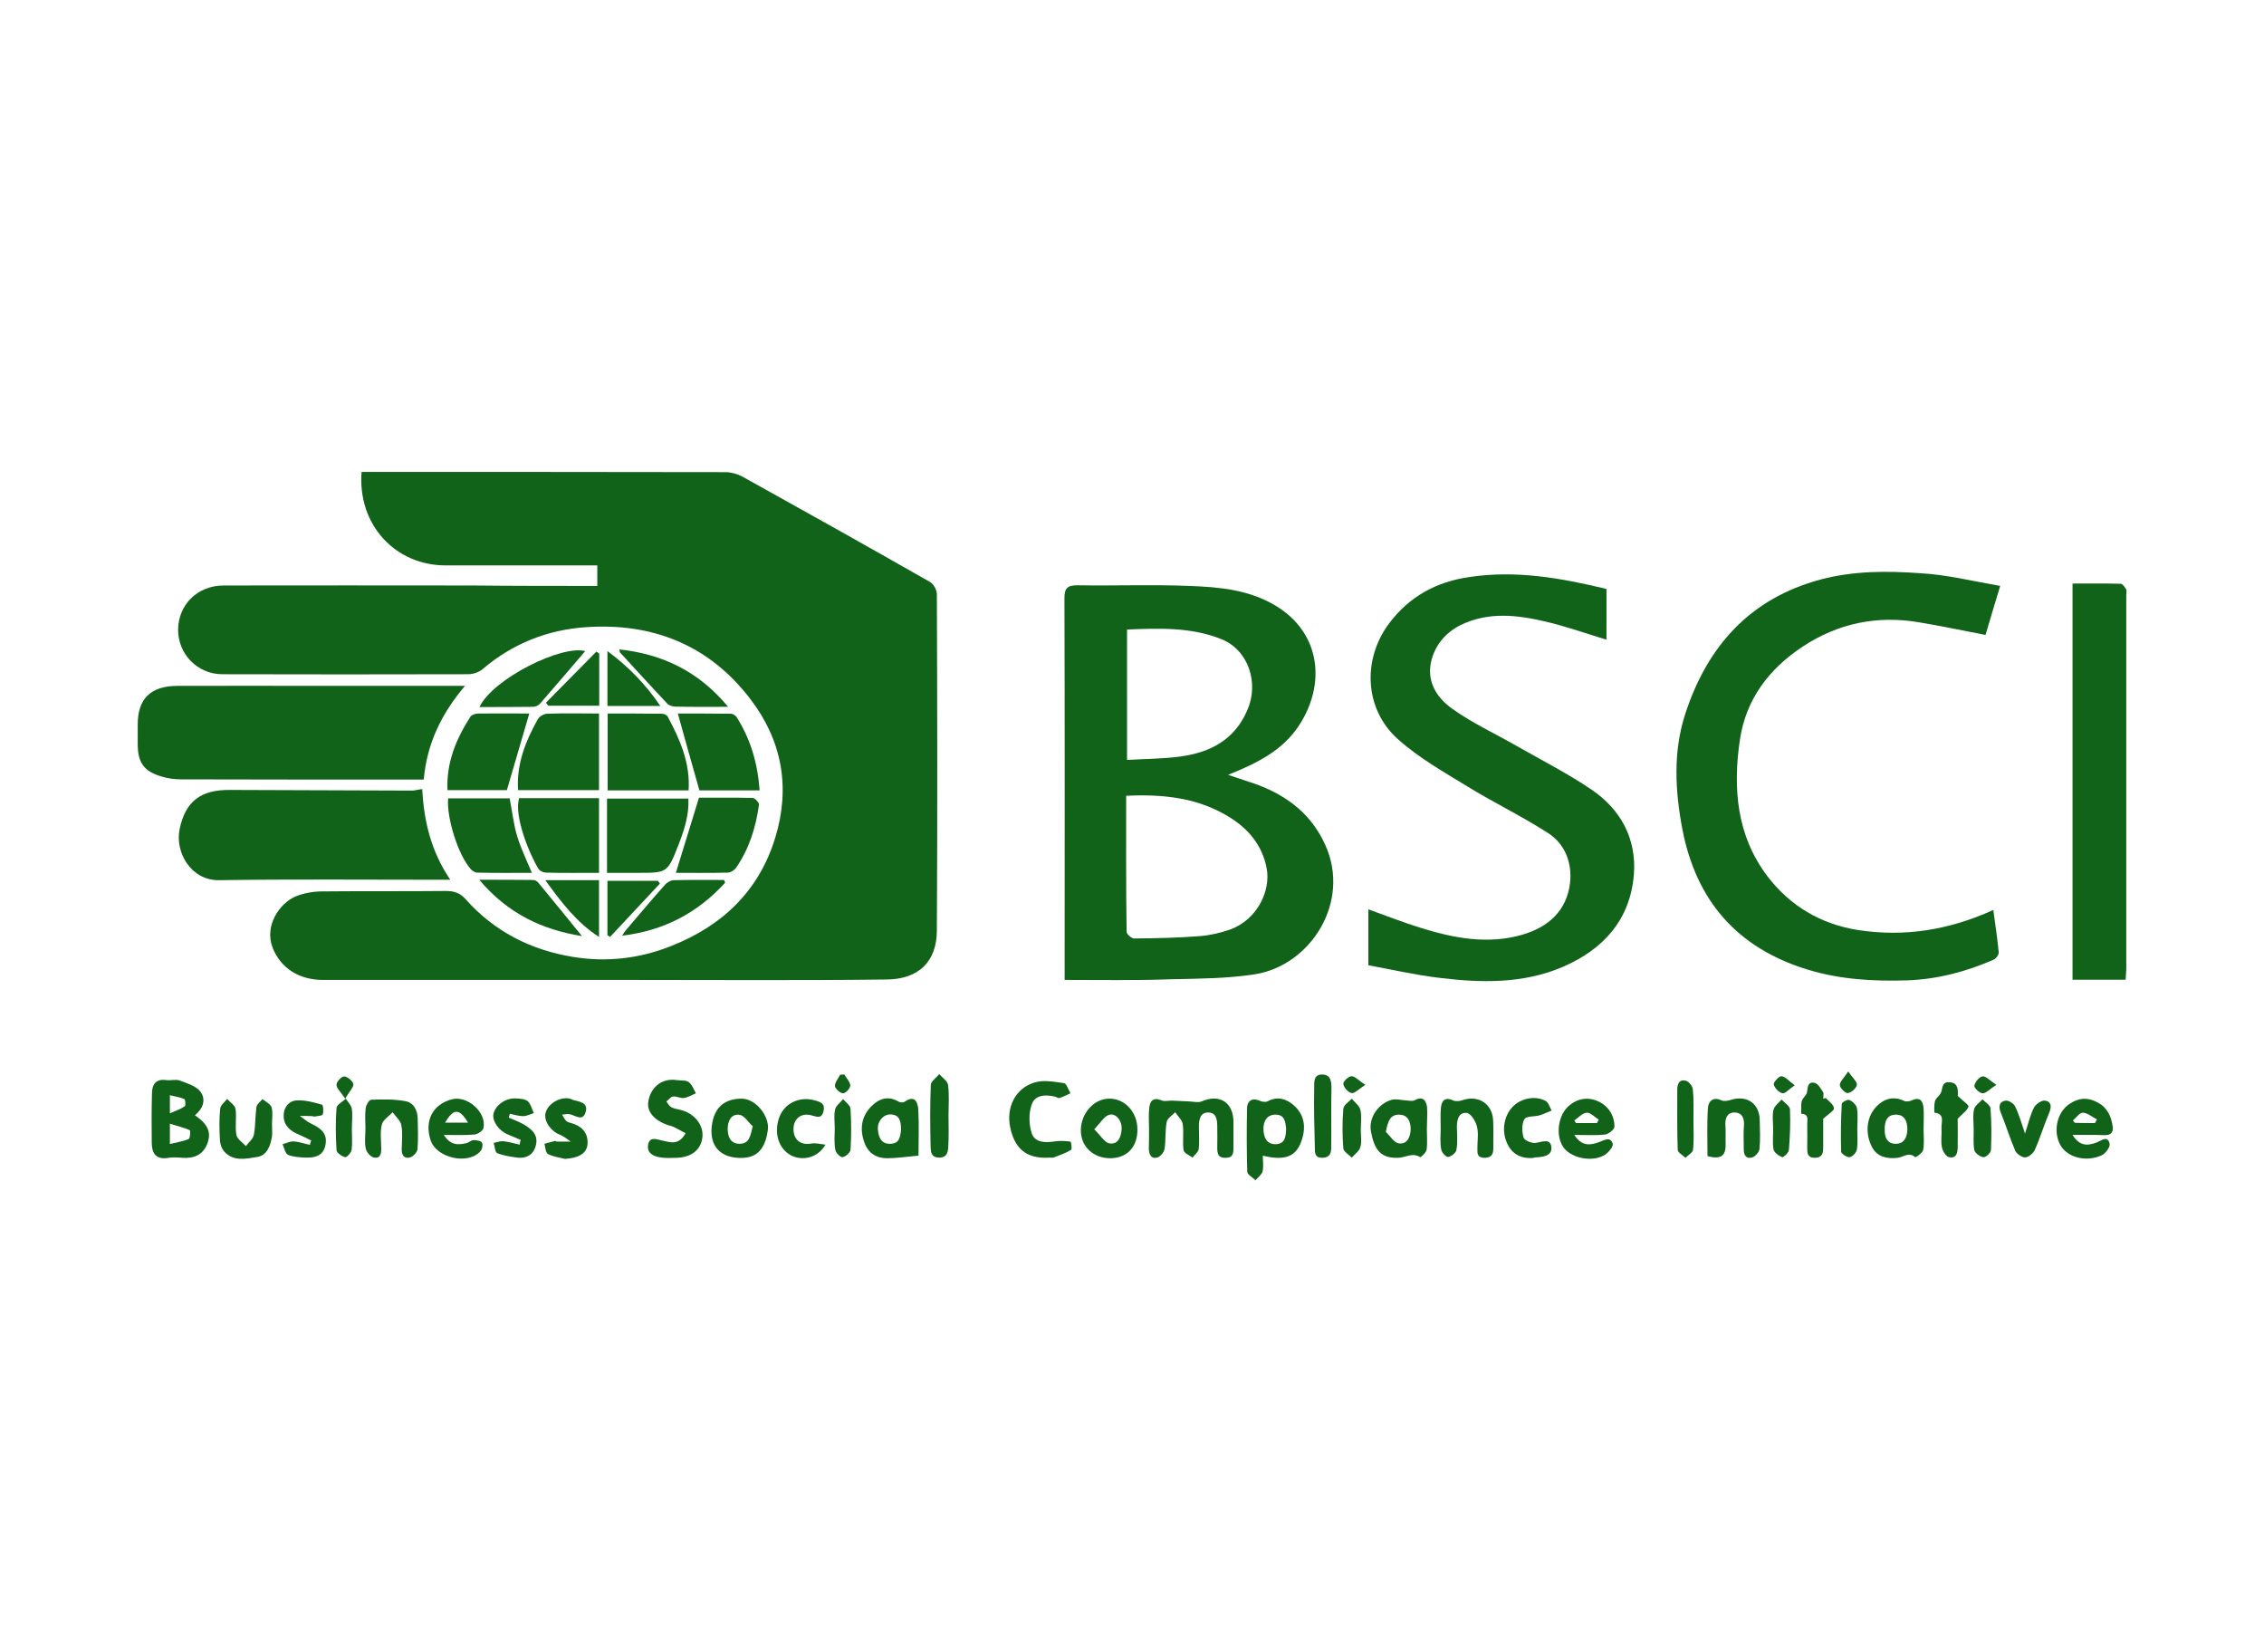 <?xml version="1.0" encoding="utf-8"?>
<!-- Generator: Adobe Illustrator 22.1.0, SVG Export Plug-In . SVG Version: 6.00 Build 0)  -->
<svg version="1.1" id="图层_1" xmlns="http://www.w3.org/2000/svg" xmlns:xlink="http://www.w3.org/1999/xlink" x="0px" y="0px"
	 viewBox="0 0 1048.8 765.4" style="enable-background:new 0 0 1048.8 765.4;" xml:space="preserve">
<style type="text/css">
	.st0{fill:#FFFFFF;}
	.st1{fill:#116319;}
</style>
<rect x="-2.8" y="-2.1" class="st0" width="1054.5" height="769.5"/>
<g>
	<g>
		<path class="st1" d="M276.7,271.4c0-3.4,0-6.2,0-9.5c-2.1,0-4,0-5.8,0c-21.5,0-42.9,0-64.4,0c-23.5,0-40.9-18.9-39-43.3
			c1.8,0,3.7,0,5.5,0c54.3,0,108.7,0,163,0.1c2.6,0,5.5,0.8,7.8,2c29,16.1,58,32.3,86.9,48.8c1.7,0.9,3.3,3.7,3.3,5.6
			c0.2,52,0.3,104.1,0,156.1c-0.1,14.2-8.4,22.4-23.3,22.5c-39.9,0.5-79.8,0.2-119.7,0.2c-47.1,0-94.2,0-141.4,0
			c-11.3,0-19.7-5.7-23.3-14.9c-4-10.3,3.3-20.7,10.7-23.8c3.8-1.5,8.1-2.3,12.1-2.3c19.2-0.2,38.3,0,57.5-0.2
			c3.8,0,6.5,0.9,9.1,3.8c13.2,14.9,30.1,23.5,49.5,26.7c15.5,2.6,30.9,0.9,45.7-5c23.8-9.4,40.8-25.6,48.3-50.4
			c7-23.1,3.1-44.8-11.6-64c-19.1-25-45.2-35.4-76.1-33.3c-17.8,1.2-34.1,7.6-48,19.5c-1.7,1.4-4.4,2.3-6.6,2.3
			c-38,0.1-76,0.1-113.9,0c-11.5,0-20.5-9.3-20.5-20.6c0.1-11.6,9-20.5,21.1-20.5c38.3-0.1,76.7,0,115,0
			C237.9,271.4,257.1,271.4,276.7,271.4z"/>
		<path class="st1" d="M493.2,453.9c0-2.2,0-3.9,0-5.6c0-57,0.1-114-0.1-171c0-4.8,1.2-6.2,6.1-6.2c17.2,0.3,34.5-0.4,51.7,0.3
			c13.8,0.5,27.7,1.7,40.1,9.2c20.9,12.6,23.4,36.4,10.6,55.7c-7.6,11.4-19.2,17.2-32.7,22.6c3.8,1.2,6.4,2.2,9,3
			c16,5,28.9,13.7,36,29.4c12.1,26.5-6.8,56-32.7,60c-12.9,2-26.1,2-39.2,2.3C526,454.2,509.9,453.9,493.2,453.9z M521.7,368.6
			c0,21.3-0.1,42.2,0.2,63c0,1.1,2.3,3.1,3.5,3.1c10.2-0.1,20.4-0.3,30.5-1.1c4.8-0.4,9.6-1.5,14.1-3.1
			c12.7-4.7,18.7-18.2,16.8-28.2c-2-10.7-8.4-18.4-17.6-24C554.8,369.5,539,367.8,521.7,368.6z M522.1,352
			c8.5-0.5,16.7-0.5,24.8-1.6c13.8-1.9,25-7.7,30.9-21.4c5.6-12.7,0.5-28-12.1-33c-14.1-5.6-28.9-5-43.6-4.4
			C522.1,311.7,522.1,331.4,522.1,352z"/>
		<path class="st1" d="M744.2,272.8c0,8.1,0,15.6,0,23.5c-9.6-2.9-18.8-6.2-28.3-8.4c-13.1-3.1-26.5-4.6-39.2,1.6
			c-6.7,3.3-11.5,8.8-13.5,16c-2.7,9.9,2.3,17.7,9.7,22.9c9.1,6.5,19.5,11.3,29.3,16.9c11.7,6.7,23.8,12.8,35,20.4
			c13.6,9.2,21,22.8,19.7,39.4c-1.7,20.9-14.1,34.6-32.8,42.7c-18.6,8-38.1,7.5-57.6,5.1c-10.9-1.3-21.8-3.8-32.6-5.8
			c0-9.1,0-17.3,0-25.9c8.3,3,16.2,6.1,24.3,8.6c15.4,4.8,31.2,7.8,47.2,3.1c11.9-3.5,20.4-11.1,21.9-23.8
			c1.1-9.2-2.2-18.1-10.1-23.2c-12.1-7.8-25.2-14.1-37.4-21.6c-11.1-6.8-22.6-13.3-32.2-21.9c-15.5-13.8-16.6-36.8-4.2-53.5
			c9.3-12.5,21.9-19.4,37.2-21.6C702.1,264,723,267.7,744.2,272.8z"/>
		<path class="st1" d="M926.6,271.4c-2.5,8.4-4.8,15.7-6.8,22.7c-10.8-2.1-20.9-4.2-31.1-5.9c-19.3-3.2-37.2,0.5-53.6,11.3
			c-15.7,10.4-26.3,24.4-29.1,43.2c-3.3,22.4-1.5,44.3,12.7,63.1c10.5,13.8,24.8,22.3,42.1,25c21.5,3.3,42.1,0,62.6-9.3
			c0.9,6.7,1.9,13.1,2.5,19.6c0.1,1.1-1.2,2.9-2.3,3.4c-12.8,5.6-26.1,9.1-40.1,9.6c-15.7,0.5-31.3-0.4-46.5-5.1
			c-32.3-10-51.2-31.8-57.6-64.7c-3.4-17.8-4.4-35.9,1.2-53.3c10.1-31.4,29.9-53.8,62.9-62.6c15.1-4,30.6-4,45.8-2.9
			C901.4,266.1,913.4,269.1,926.6,271.4z"/>
		<path class="st1" d="M196.3,361.1c-2.4,0-4.3,0-6.2,0c-35.3,0-70.7,0-106-0.1c-3.1,0-6.3-0.4-9.2-1.3c-8.3-2.4-11.1-6.5-11.1-15.1
			c0-3,0-6,0-9c0-11.9,5.9-17.8,18.2-17.9c22.5-0.1,45,0,67.5,0c20,0,40.1,0,60.1,0c1.5,0,3.1,0,5.8,0
			C204.5,330.6,197.8,344.3,196.3,361.1z"/>
		<path class="st1" d="M195.6,365.5c0.8,15,4.1,28.9,13,42c-2.6,0-4.2,0-5.9,0c-33.7,0-67.5-0.3-101.2,0.2
			c-13.1,0.2-20.5-13-18.3-23.6c2.7-13,9.8-18.3,23.3-18.2c28.3,0.1,56.5,0.2,84.8,0.3C192.5,366.1,193.7,365.7,195.6,365.5z"/>
		<path class="st1" d="M984.7,453.8c-8.5,0-16.4,0-24.6,0c0-61,0-121.9,0-183.5c7.4,0,14.9-0.1,22.3,0.1c0.9,0,1.9,1.5,2.5,2.5
			c0.4,0.7,0.1,1.7,0.1,2.6c0,57.7,0,115.3,0,173C985,450.1,984.8,451.7,984.7,453.8z"/>
		<path class="st1" d="M240,366c-0.8-12.2,3.5-22.7,9.1-32.8c0.7-1.3,2.9-2.6,4.4-2.6c7.9-0.3,15.8-0.1,24-0.1c0,11.9,0,23.5,0,35.5
			C265.3,366,252.9,366,240,366z"/>
		<path class="st1" d="M319,366.1c-12.8,0-25,0-37.5,0c0-11.8,0-23.5,0-35.6c8.5,0,16.8,0,25.2,0.1c0.9,0,2.2,0.6,2.6,1.3
			C314.9,342.4,319.8,353.2,319,366.1z"/>
		<path class="st1" d="M277.5,404.3c-8.4,0-16.5,0.1-24.5-0.1c-1.2,0-2.9-0.7-3.5-1.7c-3.8-5.9-11.6-24.4-9-32.8c12.1,0,24.4,0,37,0
			C277.5,381.1,277.5,392.4,277.5,404.3z"/>
		<path class="st1" d="M281.2,404.3c0-11.9,0-22.9,0-34.4c12.4,0,24.8,0,37.7,0c0.4,7.6-2,14.8-4.7,21.7c-5,12.8-5.2,12.7-18.9,12.7
			C290.8,404.3,286.3,404.3,281.2,404.3z"/>
		<path class="st1" d="M245.2,330.5c-3.5,11.9-6.8,23.3-10.4,35.5c-7.9,0-17.5,0-27.5,0c-0.6-12.7,4-23.7,10.6-34
			c0.6-0.9,2.4-1.5,3.6-1.5C229.6,330.4,237.7,330.5,245.2,330.5z"/>
		<path class="st1" d="M351.9,366.1c-10,0-19.5,0-27.9,0c-3.4-12.1-6.7-23.6-10-35.6c7.7,0,16.2,0,24.7,0.1c0.8,0,2,0.8,2.5,1.5
			C347.7,342.3,351,353.6,351.9,366.1z"/>
		<path class="st1" d="M313.1,404.3c3.6-11.6,7-22.8,10.7-34.8c7.4,0,16.2-0.1,24.9,0.1c1,0,3,2.2,2.9,3.1
			c-1.4,10.4-4.5,20.3-10.5,29.1c-0.8,1.2-2.6,2.4-4,2.4C328.9,404.4,320.7,404.3,313.1,404.3z"/>
		<path class="st1" d="M207.6,369.8c9.8,0,19.2,0,28.5,0c1.2,6.1,1.8,12,3.5,17.6c1.7,5.6,4.3,10.9,6.8,16.9c-8.7,0-17,0.1-25.3-0.1
			c-1,0-2.3-0.8-3-1.6C212.3,396.2,206.8,378.8,207.6,369.8z"/>
		<path class="st1" d="M90.3,516.6c5.9,4,7.7,7.8,5.8,13c-2,5.3-6.2,7.1-11.7,6.7c-2.1-0.2-4.3-0.3-6.3,0c-5.6,1-7.7-1.8-7.8-6.8
			c-0.1-7.7-0.1-15.5,0.1-23.2c0.1-4,1.8-6.7,6.6-6c2.1,0.3,4.4-0.5,6.3,0.2c3.4,1.3,7.5,2.5,9.5,5.1
			C95.6,509.3,94.1,513.5,90.3,516.6z M78.7,520.5c0,3.7,0,6,0,9.4c3.2-0.8,6.1-1.2,8.7-2.3c0.7-0.3,0.9-3.9,0.5-4.1
			C85.2,522.3,82.3,521.6,78.7,520.5z M78.7,515.7c2.9-1.3,5.1-2,6.9-3.3c0.5-0.3,0.3-3.1-0.2-3.3c-2-0.9-4.3-1.2-6.7-1.8
			C78.7,510.3,78.7,512.2,78.7,515.7z"/>
		<path class="st1" d="M532.3,522.7c0-3.2-0.3-6.4,0.1-9.5c0.3-3.3,1.9-5.1,5.7-3.5c1.3,0.6,3.1,0.1,4.7,0.1
			c2.8,0.1,5.6,0.3,8.4,0.4c1.8,0.1,3.9,0.6,5.4,0c8.3-3.7,14.8,0.4,14.8,9.5c0,4,0,8.1,0,12.1c0,2.5-0.3,4.5-3.6,4.5
			c-3.6,0.1-3.9-2-3.9-4.8c0.1-3.2,0-6.3,0-9.5c0-3.1-0.3-6.6-4.1-6.7c-3.8-0.1-4.4,3.3-4.4,6.5c0,3.5,0.3,7.1-0.1,10.5
			c-0.2,1.4-1.9,2.6-2.9,3.9c-1.4-1.1-3.9-2.1-4.1-3.4c-0.6-4,0.2-8.1-0.4-12.1c-0.3-2-2.3-3.7-3.5-5.5c-1.4,1.5-3.6,2.8-3.9,4.4
			c-0.8,4.1-0.4,8.4-1,12.5c-0.2,1.5-1.8,3.5-3.2,4c-2.9,0.9-4-1.2-4.1-3.9C532.3,529,532.3,525.8,532.3,522.7z"/>
		<path class="st1" d="M585,535.3c0,2.6,0.4,5.1-0.1,7.3c-0.4,1.5-2.1,2.7-3.3,4.1c-1.3-1.3-3.7-2.6-3.8-3.9
			c-0.3-9.8-0.3-19.7-0.1-29.5c0.1-3.7,2.7-4.9,6-3.4c1,0.5,2.6,0.7,3.6,0.2c4.3-2.3,8.2-1.3,11.6,1.5c4.3,3.5,5.9,8.3,4.9,13.6
			C601.7,535.3,596.4,538.1,585,535.3z M595.8,522.6c-0.4-2.8-0.5-6.3-4.9-6.3c-4.4,0-5.7,3.6-5.6,6.8c0.1,3.1,1,6.8,5.5,6.9
			C595.6,529.9,595.6,526.3,595.8,522.6z"/>
		<path class="st1" d="M271.1,301.6c-6.8,7.9-13.8,16.2-21,24.4c-0.7,0.8-2.1,1.4-3.2,1.4c-8.2,0.1-16.3,0.1-24.8,0.1
			C228.5,314.2,260.4,298.6,271.1,301.6z"/>
		<path class="st1" d="M337.3,327.4c-8.7,0-16.5,0.1-24.4-0.1c-1.2,0-2.9-0.5-3.7-1.3c-7.4-7.8-14.6-15.8-21.9-23.7
			c-0.2-0.2-0.2-0.6-0.4-1.5C307.1,303,323.8,311.1,337.3,327.4z"/>
		<path class="st1" d="M317.6,524.9c-2.5-1.2-4.6-2.7-6.9-3.4c-6.7-1.8-11.1-6-10.4-11c0.9-6.6,6.1-11.3,13.2-10.2
			c1.9,0.3,4.2-0.1,5.5,0.9c1.6,1.1,2.3,3.4,3.4,5.2c-1.9,0.8-3.7,1.9-5.6,2.2c-1.6,0.2-3.4-0.9-5-0.7c-1.1,0.1-2,1.5-3.1,2.3
			c0.7,0.9,1.3,2.1,2.2,2.6c1.3,0.7,2.9,1,4.4,1.3c6.4,1.6,10.7,7,10.1,12.6c-0.6,5.8-5,9.4-12.1,9.6c-2.5,0.1-5,0.2-7.4-0.2
			c-3.3-0.5-6.5-2.1-5.6-6.1c0.8-3.7,4-2.2,6.5-1.7C310.5,529.1,314.4,530.7,317.6,524.9z"/>
		<path class="st1" d="M335.9,408.9c-12.7,13.9-28.3,22.2-47.7,24.5c0.7-1.1,1.2-1.9,1.8-2.6c6-7,11.9-14.1,18-20.9
			c1-1.2,2.8-2.2,4.3-2.2c7.7-0.2,15.4-0.1,23.1-0.1C335.6,407.9,335.8,408.4,335.9,408.9z"/>
		<path class="st1" d="M222,407.5c9.3,0,17.1,0,24.9,0.1c0.9,0,2,0.6,2.5,1.3c6.8,8.2,13.5,16.5,20.2,24.7
			C251.5,430.7,235.4,423.4,222,407.5z"/>
		<path class="st1" d="M425.5,535.3c-5.8,0.5-10.2,1.2-14.6,1.2c-4.9,0-8.7-2.4-10.4-7.1c-2.3-6.2-1.6-12.1,3.1-16.9
			c3.5-3.5,7.7-5.2,12.7-2.2c0.7,0.4,2.2,0.5,2.8,0c4.9-3.4,6.1,0.6,6.3,3.7C425.8,521.2,425.5,528.5,425.5,535.3z M417.4,523.5
			c0-4.2-0.6-7.2-4.9-7.3c-3.2-0.1-6.2,3.2-5.8,7.1c0.3,3.4,1.5,6.7,5.8,6.5C417.1,529.7,417,525.9,417.4,523.5z"/>
		<path class="st1" d="M891.1,523.3c0,3.2,0.4,6.4-0.2,9.4c-0.3,1.4-3.5,3.5-3.7,3.3c-2.9-2.6-5.5,0-8.1,0.3
			c-5,0.6-9.5-0.5-11.8-4.8c-3.2-6-3-13.7,1.9-18.9c3.3-3.5,7.8-5.1,12.8-2.7c1,0.5,2.5,0.3,3.6-0.2c3.9-1.8,5.2,0.3,5.5,3.6
			C891.3,516.6,891.1,519.9,891.1,523.3z M873.1,523.2c-0.1,3.6,1.1,6.7,5.3,6.6c3.8-0.1,5.1-3.2,5.2-6.6c0-3.5-1.1-6.9-5.3-6.9
			C874.2,516.3,873,519.3,873.1,523.2z"/>
		<path class="st1" d="M486.3,536.2c-11.8,0.8-16.4-5.2-18.3-13.9c-2-9.4,2.4-18.3,11.3-20.9c4.2-1.3,9.1-0.3,13.6,0.3
			c1.2,0.2,2,3.1,3,4.7c-1.7,0.8-3.3,1.6-5.1,2.2c-0.5,0.2-1.3-0.4-1.9-0.6c-4.4-1.1-9.3-0.9-10.9,3.4c-1.5,4-1.4,9.3-0.1,13.4
			c1.4,4.5,6.3,4.6,10.7,3.9c2.4-0.4,4.9-0.2,7.3,0.1c0.3,0,0.8,3.4,0.3,3.8c-2.4,1.5-5.1,2.4-7.7,3.4
			C487.8,536.4,487,536.2,486.3,536.2z"/>
		<path class="st1" d="M661,523c0,3.2,0.3,6.4-0.1,9.5c-0.2,1.4-2.8,3.7-3,3.5c-3.6-2.3-6.8,0.2-10.2,0.3
			c-8.5,0.3-11.1-4.2-12.6-12.2c-1.2-6.3,3.4-13,9.7-14.7c2-0.5,4.3,0.2,6.5,0.3c1.4,0.1,3,0.5,4.1-0.1c3.9-2.1,5.3,0.3,5.7,3.3
			C661.3,516.3,661,519.7,661,523z M642,524.3c2,1.9,3.8,5,6,5.3c4,0.6,5.4-3.2,5.5-6.5c0-3.4-1.2-6.8-5.4-6.8
			C643.9,516.3,642.9,519.5,642,524.3z"/>
		<path class="st1" d="M729.3,525.7c3.4,5.2,7.1,4.9,11.3,3.4c2.3-0.8,5.4-3,6.5,0.7c0.4,1.3-2.2,4.4-4.1,5.4
			c-6.1,3.3-15.6,1-18.9-4c-3.6-5.5-2.3-14.8,2.8-19.1c4.1-3.4,8.9-4.1,13.6-1.9c4.7,2.2,7.4,6.6,7.4,11.7c0,1.2-2.7,3.4-4.3,3.6
			C739.2,526,734.8,525.7,729.3,525.7z M739.8,520.2c0.3-0.5,0.5-1.1,0.8-1.6c-1.9-1.2-3.8-3.3-5.5-3.2c-2,0.1-3.9,2.3-5.8,3.6
			c0.3,0.4,0.5,0.8,0.8,1.2C733.3,520.2,736.5,520.2,739.8,520.2z"/>
		<path class="st1" d="M960.1,525.7c3.5,5.5,7.2,5,11.4,3.4c2-0.8,4.9-3.3,5.8,0.7c0.3,1.5-1.9,4.5-3.6,5.3
			c-7.4,3.4-16.1,1-19.3-4.8c-3.4-6.3-1.5-15.1,4.2-18.9c4.2-2.9,8.5-3.3,13.2-0.7c4.5,2.4,6.2,6.4,6.9,11c0.4,2.9-0.9,4.2-3.9,4.1
			C970.2,525.6,965.7,525.7,960.1,525.7z M970.5,520.2c0.3-0.6,0.6-1.1,0.9-1.7c-2.2-1.1-4.3-3-6.5-3.1c-1.5-0.1-3.1,2.3-4.6,3.6
			c0.3,0.4,0.6,0.8,0.9,1.1C964.3,520.2,967.4,520.2,970.5,520.2z"/>
		<path class="st1" d="M205.6,525.7c3.1,4.9,6.7,4.7,10.5,3.8c1.2-0.3,2.2-1.4,3.3-1.4c1.3,0,3.4,0.3,3.9,1.2c0.5,0.9,0.1,3.1-0.8,4
			c-5.7,6.4-20.3,3.1-23-5.1c-3-9,0.9-16.6,9.8-19c7.1-1.9,16.1,5.9,14.7,13.2c-0.2,1.3-2.7,3-4.2,3.1
			C215.4,525.9,211,525.7,205.6,525.7z M206.2,520c3.7,0,7.1,0,10.6,0C212.8,513.3,210.1,513.3,206.2,520z"/>
		<path class="st1" d="M791,535.5c0-7.3-0.3-14.8,0.2-22.3c0.2-3,2.3-5.4,6.3-3.5c1.1,0.5,2.9,0.2,4.2-0.2
			c7.5-2.4,13.4,1.6,13.5,9.4c0.1,4.4,0.3,8.8-0.1,13.2c-0.1,1.5-1.9,3.5-3.3,4c-2.9,0.9-4.1-1.1-4-3.9c0-3.7-0.2-7.4,0.1-11.1
			c0.2-3.4-1.1-5.8-4.4-5.8c-3.5,0-4.4,2.8-4.2,6c0.2,3,0,6,0.1,9C799.4,535,797.6,537.3,791,535.5z"/>
		<path class="st1" d="M514.4,536.5c-8,0-13.8-5.5-13.7-13.1c0.1-7.6,5.9-14.3,12.8-14.5c7.4-0.3,13.4,6.1,13.4,14.2
			C527,531.2,522.2,536.4,514.4,536.5z M506.9,523.1c3.1,3,4.8,6.1,7,6.5c4.1,0.7,5.4-3,5.7-6.4c0.3-4.1-2.7-7.8-5.9-6.8
			C511.4,517.2,509.8,520.1,506.9,523.1z"/>
		<path class="st1" d="M341.6,536.3c-8.3-0.6-12.8-5.8-11.9-14.4c1-9.4,6.4-13,13.9-13c6.5,0,13,8.1,12.1,14.5
			C354.4,533.2,349.8,536.9,341.6,536.3z M348.7,521.7c-2-1.8-3.8-4.9-6-5.3c-4.1-0.7-5.6,3.1-5.6,6.5c0,3.4,1.2,6.9,5.5,6.9
			C347.1,529.8,347.6,526.3,348.7,521.7z"/>
		<path class="st1" d="M667.4,522.7c0-3.2-0.2-6.4,0.1-9.5c0.3-3.2,1.8-5.3,5.6-3.5c1.1,0.5,2.9,0.4,4.1,0
			c7.4-2.7,14.1,1.4,14.5,9.2c0.2,4.2,0,8.4,0.1,12.6c0,2.8-0.5,4.7-4,4.8c-3.6,0-3.4-2.1-3.4-4.5c0-3.3,0.6-6.8-0.2-10
			c-0.6-2.5-2.9-6.1-4.7-6.3c-3.8-0.4-4.6,3.2-4.6,6.6c0.1,3.5,0.4,7.1-0.2,10.5c-0.2,1.4-2.3,3-3.8,3.3c-0.9,0.2-3-2-3.2-3.3
			C667,529.4,667.4,526,667.4,522.7z"/>
		<path class="st1" d="M169.3,522.8c0-3.2-0.3-6.4,0.1-9.5c0.2-1.5,1.6-3.9,2.5-3.9c5.2-0.2,10.5-0.3,15.6,0.6c4,0.6,5.9,4,6,8.1
			c0.1,4.7,0.3,9.5-0.1,14.2c-0.1,1.4-2,3.4-3.4,3.8c-2.9,0.8-4-1.2-3.9-4c0.1-3.7,0.5-7.5-0.2-11c-0.4-2.1-2.6-3.9-4-5.9
			c-1.8,1.9-4.5,3.5-5,5.7c-0.9,3.5-0.3,7.3-0.3,11c0.1,2.6-0.5,5-3.6,4.2c-1.5-0.4-3.3-2.6-3.6-4.3
			C168.8,528.9,169.3,525.8,169.3,522.8z"/>
		<path class="st1" d="M126,520.6c0,1.9,0.2,3.9,0,5.8c-0.7,4.3-2.3,8.8-6.8,9.5c-5.1,0.8-11,2.3-15.3-2.5c-1.2-1.3-1.9-3.4-2-5.1
			c-0.3-4.9-0.4-9.8,0.1-14.7c0.1-1.6,2.1-3.1,3.2-4.6c1.3,1.5,3.6,2.9,3.9,4.6c0.6,3.9-0.3,8.1,0.4,12c0.3,2,2.8,3.5,4.4,5.3
			c1.3-1.8,3.4-3.4,3.7-5.3c0.8-4.2,0.6-8.6,1.2-12.9c0.2-1.3,1.8-2.4,2.8-3.6c1.5,1.2,3.7,2.3,4.2,3.8c0.7,2.4,0.2,5.2,0.2,7.8
			C125.9,520.6,125.9,520.6,126,520.6z"/>
		<path class="st1" d="M252.6,407.7c9.1,0,16.7,0,24.9,0c0,8.6,0,17.2,0,26.3C267.1,427.3,260.1,418,252.6,407.7z"/>
		<path class="st1" d="M144.2,528.3c-1.9-0.9-3.7-1.9-5.6-2.7c-4-1.6-7.1-4.1-7.2-8.6c-0.1-3.9,2.3-7.1,6.1-7.3
			c3.9-0.2,7.9,0.9,11.7,2c0.5,0.1,0.8,3.2,0.3,4.5c-0.3,0.7-2.5,0.7-3.8,1c-0.3,0.1-0.7-0.2-1-0.2c-1.9-0.1-3.9-0.1-5.8-0.1
			c1.7,1.2,3.3,2.6,5.1,3.5c3.9,1.9,7.5,4,6.9,9.1c-0.6,4.9-3.5,6.9-9.4,6.7c-2.7-0.1-5.7-0.3-8.1-1.3c-1.3-0.6-1.7-3.2-2.5-4.9
			c1.8-0.5,3.5-1.4,5.3-1.3c2.5,0.2,4.9,1.1,7.4,1.6C143.6,529.7,143.9,529,144.2,528.3z"/>
		<path class="st1" d="M261.7,536.8c-2.7-0.7-5.5-1-7.9-2.3c-1.1-0.6-1.1-3.1-1.6-4.7c1.6-0.4,3.2-0.9,4.9-1.3
			c0.3-0.1,0.6,0.3,0.9,0.3c2.1,0,4.3,0,6.4,0c-1.6-1.1-3.2-2.5-5-3.2c-4.1-1.5-7.5-6.2-6.7-9.9c0.9-4.2,6.2-7.6,10.9-6.9
			c0.7,0.1,1.3,0.5,1.9,0.7c3,0.8,7.1,1.2,5.8,5.6c-1.3,4.6-4.8,1.5-7.4,1c-1.1-0.2-2.3,0.1-3.5,0.2c0.6,1,1.1,2.1,1.9,2.9
			c0.6,0.6,1.5,0.8,2.3,1c4.7,1.3,7.7,4.3,7.6,9.1C272.2,534.1,268.3,536.4,261.7,536.8z"/>
		<path class="st1" d="M241.2,528c-2-0.8-3.9-1.7-5.9-2.5c-4.2-1.7-7.4-6.2-6.7-9.6c1-4.1,5.7-7.4,10.4-7.1c1.9,0.1,4.2,0.2,5.5,1.3
			c1.4,1.3,1.9,3.6,2.8,5.5c-1.7,0.5-3.3,1.4-5,1.4c-2,0-4.1-0.7-6.1-1.1c-0.2,0.6-0.4,1.2-0.5,1.8c2.1,0.9,4.3,1.7,6.3,2.8
			c3.6,2,7.2,4.6,6.4,9.2c-0.7,4.4-3.8,7.1-8.7,6.5c-3.2-0.4-6.5-0.9-9.4-2.1c-1-0.4-1.1-3.1-1.6-4.7c1.5-0.3,3-0.9,4.4-0.8
			c2.6,0.3,5.1,1,7.6,1.6C240.8,529.5,241,528.8,241.2,528z"/>
		<path class="st1" d="M281.4,408c8,0,15.7,0,23.4,0c0.3,0.4,0.6,0.9,0.9,1.3c-7.7,8.2-15.4,16.5-23.1,24.7
			c-0.4-0.3-0.8-0.6-1.2-0.8C281.4,424.9,281.4,416.6,281.4,408z"/>
		<path class="st1" d="M305.9,327c-8.6,0-16.4,0-24.5,0c0-8.2,0-16.4,0-25.4C291,308.7,298.9,316.7,305.9,327z"/>
		<path class="st1" d="M252.9,325.5c7.8-7.9,15.6-15.8,23.4-23.7c0.4,0.3,0.9,0.7,1.3,1c0,7.9,0,15.9,0,24.1c-8,0-15.8,0-23.6,0
			C253.7,326.5,253.3,326,252.9,325.5z"/>
		<path class="st1" d="M938.1,525.1c1.5-4.7,2.4-8.6,4.1-12c0.8-1.6,3.5-3.5,5.1-3.3c3,0.4,3.2,2.8,2,5.6
			c-2.4,5.7-4.2,11.7-6.7,17.3c-0.7,1.5-2.8,3.3-4.4,3.4c-1.5,0.1-3.9-1.6-4.6-3c-2.5-5.8-4.4-12-6.8-17.9c-1.1-2.8-0.5-5,2.3-5.4
			c1.3-0.2,3.8,1.3,4.4,2.7C935.3,516.1,936.4,520.1,938.1,525.1z"/>
		<path class="st1" d="M382.4,530.2c-3.6,6.3-10.8,7.6-15.9,5c-5.6-3-7.9-9.7-5.8-16.8c2.2-7.2,9.4-10.8,16.8-8.7
			c2.8,0.8,4.8,1.5,4,5c-0.9,3.8-3.2,2.5-5.7,1.9c-4.9-1.3-8.5,1.9-8.2,7c0.3,4.7,3.6,6.9,8.2,6.1
			C377.9,529.3,380.2,530,382.4,530.2z"/>
		<path class="st1" d="M709.6,536.4c-5.7,0.2-9.7-2.3-11.8-7.7c-2.2-5.6-0.9-12.4,3.3-16.4c3.9-3.7,10.3-4.9,15-2.3
			c1.3,0.7,1.8,2.9,2.7,4.4c-1.8,0.7-3.6,1.6-5.5,2.2c-2.4,0.7-6.3,0.3-7.1,1.8c-1.3,2.2-1.2,5.8-0.4,8.5c0.4,1.3,3.6,2.7,5.4,2.5
			c3-0.3,7.1-2.5,7.5,2.1c0.3,3.9-4,4.5-7.5,4.6C710.7,536.3,710.1,536.4,709.6,536.4z"/>
		<path class="st1" d="M906.9,507.6c2.5,2.4,5.2,4.2,5,5c-0.6,1.8-2.7,3.2-5,5.6c0,3.4,0.1,8.3,0,13.2c0,2.6-0.7,5.4-4,4.6
			c-1.4-0.3-3-2.8-3.3-4.6c-0.6-2.9,0-5.9-0.2-8.9c-0.2-2.6,1.8-6.5-3.2-7.1c-0.2,0-0.3-3.6,0.2-5.4c0.4-1.4,2.1-2.4,2.7-3.8
			c1-2,0.2-5.2,4-4.9c3.7,0.2,3.9,2.8,3.9,5.5C906.9,507.6,906.9,508.3,906.9,507.6z"/>
		<path class="st1" d="M439.4,516.7c0,4.7,0.2,9.5-0.1,14.2c-0.1,2.5-0.4,5.3-4.2,5.3c-4,0-3.9-3-4-5.4c-0.2-9.4-0.3-18.9,0.1-28.3
			c0.1-1.7,2.6-3.3,3.9-5c1.4,1.7,3.9,3.2,4.1,5.1C439.8,507.3,439.4,512,439.4,516.7C439.4,516.7,439.4,516.7,439.4,516.7z"/>
		<path class="st1" d="M845.8,508.6c1.4,1.5,3.6,3,3.8,4.7c0.1,1.2-2.6,2.7-5,4.9c0,3.3,0,8.2,0,13.1c0,2.5-0.2,4.9-3.8,5
			c-3.7,0-3.6-2.4-3.6-5c0-3.5,0.1-7,0-10.5c0-2.1,0.9-4.8-2.8-4.9c0.1-2-0.2-4.1,0.3-5.9c0.4-1.5,2.2-2.7,2.4-4.1
			c0.3-2.5,0.5-5.1,3.6-4.3c1.5,0.4,2.8,2.6,3.8,4.2c0.5,0.7,0.1,2,0.1,3.1C845,508.8,845.4,508.7,845.8,508.6z"/>
		<path class="st1" d="M616.7,517.1c0,4.7,0.1,9.5,0,14.2c0,2.5-0.4,4.8-3.9,5c-3.8,0.1-3.7-2.3-3.7-4.8c-0.2-9.1-0.5-18.2-0.3-27.4
			c0.1-2.3-0.6-6.4,3.6-6.4c4.3,0,4.4,3.5,4.4,6.8C616.7,508.7,616.7,512.9,616.7,517.1z"/>
		<path class="st1" d="M784.5,518.8c0,4.6,0.3,9.2-0.2,13.7c-0.1,1.4-2.3,2.5-3.5,3.8c-1.3-1.2-3.6-2.5-3.6-3.7
			c-0.3-9.3-0.2-18.6-0.2-28c0-2.7,1.1-4.8,4-4c1.4,0.4,3.1,2.5,3.2,4C784.7,509.2,784.5,514,784.5,518.8
			C784.5,518.8,784.5,518.8,784.5,518.8z"/>
		<path class="st1" d="M914.3,522.7c0-3-0.5-6.1,0.2-8.9c0.4-1.8,2.6-3.1,3.9-4.6c1.3,1.4,3.6,2.7,3.7,4.2c0.5,6.5,0.5,13,0.2,19.4
			c-0.1,1.2-2.4,3.4-3.5,3.2c-1.6-0.2-3.9-1.9-4.2-3.3C914,529.5,914.4,526,914.3,522.7C914.4,522.7,914.4,522.7,914.3,522.7z"/>
		<path class="st1" d="M630.4,523.5c0,2.6,0.5,5.4-0.2,7.8c-0.5,1.9-2.6,3.3-4,4.9c-1.4-1.4-3.8-2.8-3.9-4.3
			c-0.5-6.1-0.5-12.2,0-18.3c0.1-1.7,2.5-3.2,3.9-4.7c1.4,1.7,3.6,3.3,4,5.2C630.9,517.1,630.4,520.4,630.4,523.5z"/>
		<path class="st1" d="M860.4,523c0,3.1,0.3,6.3-0.2,9.4c-0.2,1.4-2,3.4-3.3,3.6c-1.2,0.2-3.9-1.6-4-2.5c-0.2-7.4-0.1-14.8,0.3-22.2
			c0-0.7,2.7-2.2,3.5-1.8c1.5,0.6,3.2,2.3,3.5,3.7C860.8,516.3,860.4,519.7,860.4,523z"/>
		<path class="st1" d="M821.4,522.4c0-2.8-0.5-5.7,0.2-8.4c0.4-1.8,2.4-3.1,3.7-4.7c1.4,1.5,3.8,3,3.9,4.5c0.3,6.3,0,12.6-0.5,18.9
			c-0.1,1.2-2.5,3.5-3.1,3.3c-1.6-0.6-3.7-2.1-4-3.6C821,529.2,821.5,525.7,821.4,522.4C821.4,522.4,821.4,522.4,821.4,522.4z"/>
		<path class="st1" d="M163,523.1c0,3.2,0.3,6.4-0.1,9.5c-0.2,1.3-2.3,3.6-3,3.4c-1.6-0.4-4-2-4-3.3c-0.4-6.5-0.5-13,0-19.5
			c0.1-1.5,2.8-2.9,4.3-4.3c1,1.6,2.6,3.1,2.8,4.8C163.4,516.8,163,520,163,523.1C163,523.1,163,523.1,163,523.1z"/>
		<path class="st1" d="M386.7,522.7c0-3-0.5-6.1,0.2-8.9c0.4-1.7,2.4-3.1,3.7-4.7c1.2,1.5,3.3,2.9,3.4,4.5c0.4,6.3,0.4,12.7,0,19
			c-0.1,1.3-2.2,3.1-3.7,3.4c-0.9,0.2-3.1-2-3.3-3.3C386.3,529.4,386.7,526,386.7,522.7z"/>
		<path class="st1" d="M632.5,502.5c-3.1,2-5,4.1-6.4,3.8c-1.6-0.3-3.6-2.6-3.8-4.2c-0.2-1.1,2.4-3.6,3.8-3.6
			C627.7,498.5,629.4,500.5,632.5,502.5z"/>
		<path class="st1" d="M924.8,502.5c-3.1,2-4.8,4-6.4,3.9c-1.4,0-4-2.6-3.8-3.5c0.4-1.7,2.2-4.1,3.8-4.3
			C919.8,498.3,921.7,500.4,924.8,502.5z"/>
		<path class="st1" d="M856.2,496.3c2,3,4.2,4.8,4,6.2c-0.2,1.5-2.5,3.6-4.2,3.8c-1.1,0.2-3.7-2.4-3.7-3.7
			C852.3,501,854.2,499.3,856.2,496.3z"/>
		<path class="st1" d="M831.4,502.7c-2.6,1.8-4.4,3.9-5.6,3.7c-1.7-0.3-3.7-2.4-4.1-4.1c-0.2-1,2.4-3.9,3.6-3.8
			C827.1,498.7,828.7,500.7,831.4,502.7z"/>
		<path class="st1" d="M391.1,497.7c1,1.7,2.7,3.4,2.8,5.1c0,1.3-2.1,3.6-3.4,3.6c-1.3,0-3.6-2.1-3.7-3.3c-0.1-1.7,1.5-3.5,2.4-5.3
			C389.8,497.8,390.5,497.7,391.1,497.7z"/>
		<path class="st1" d="M159.9,508.9c-2.1-3.2-4.1-4.9-4-6.5c0-1.4,2.4-3.9,3.6-3.8c1.5,0.1,4,2.2,4.2,3.6
			C163.8,503.7,161.8,505.6,159.9,508.9z"/>
	</g>
</g>
</svg>
